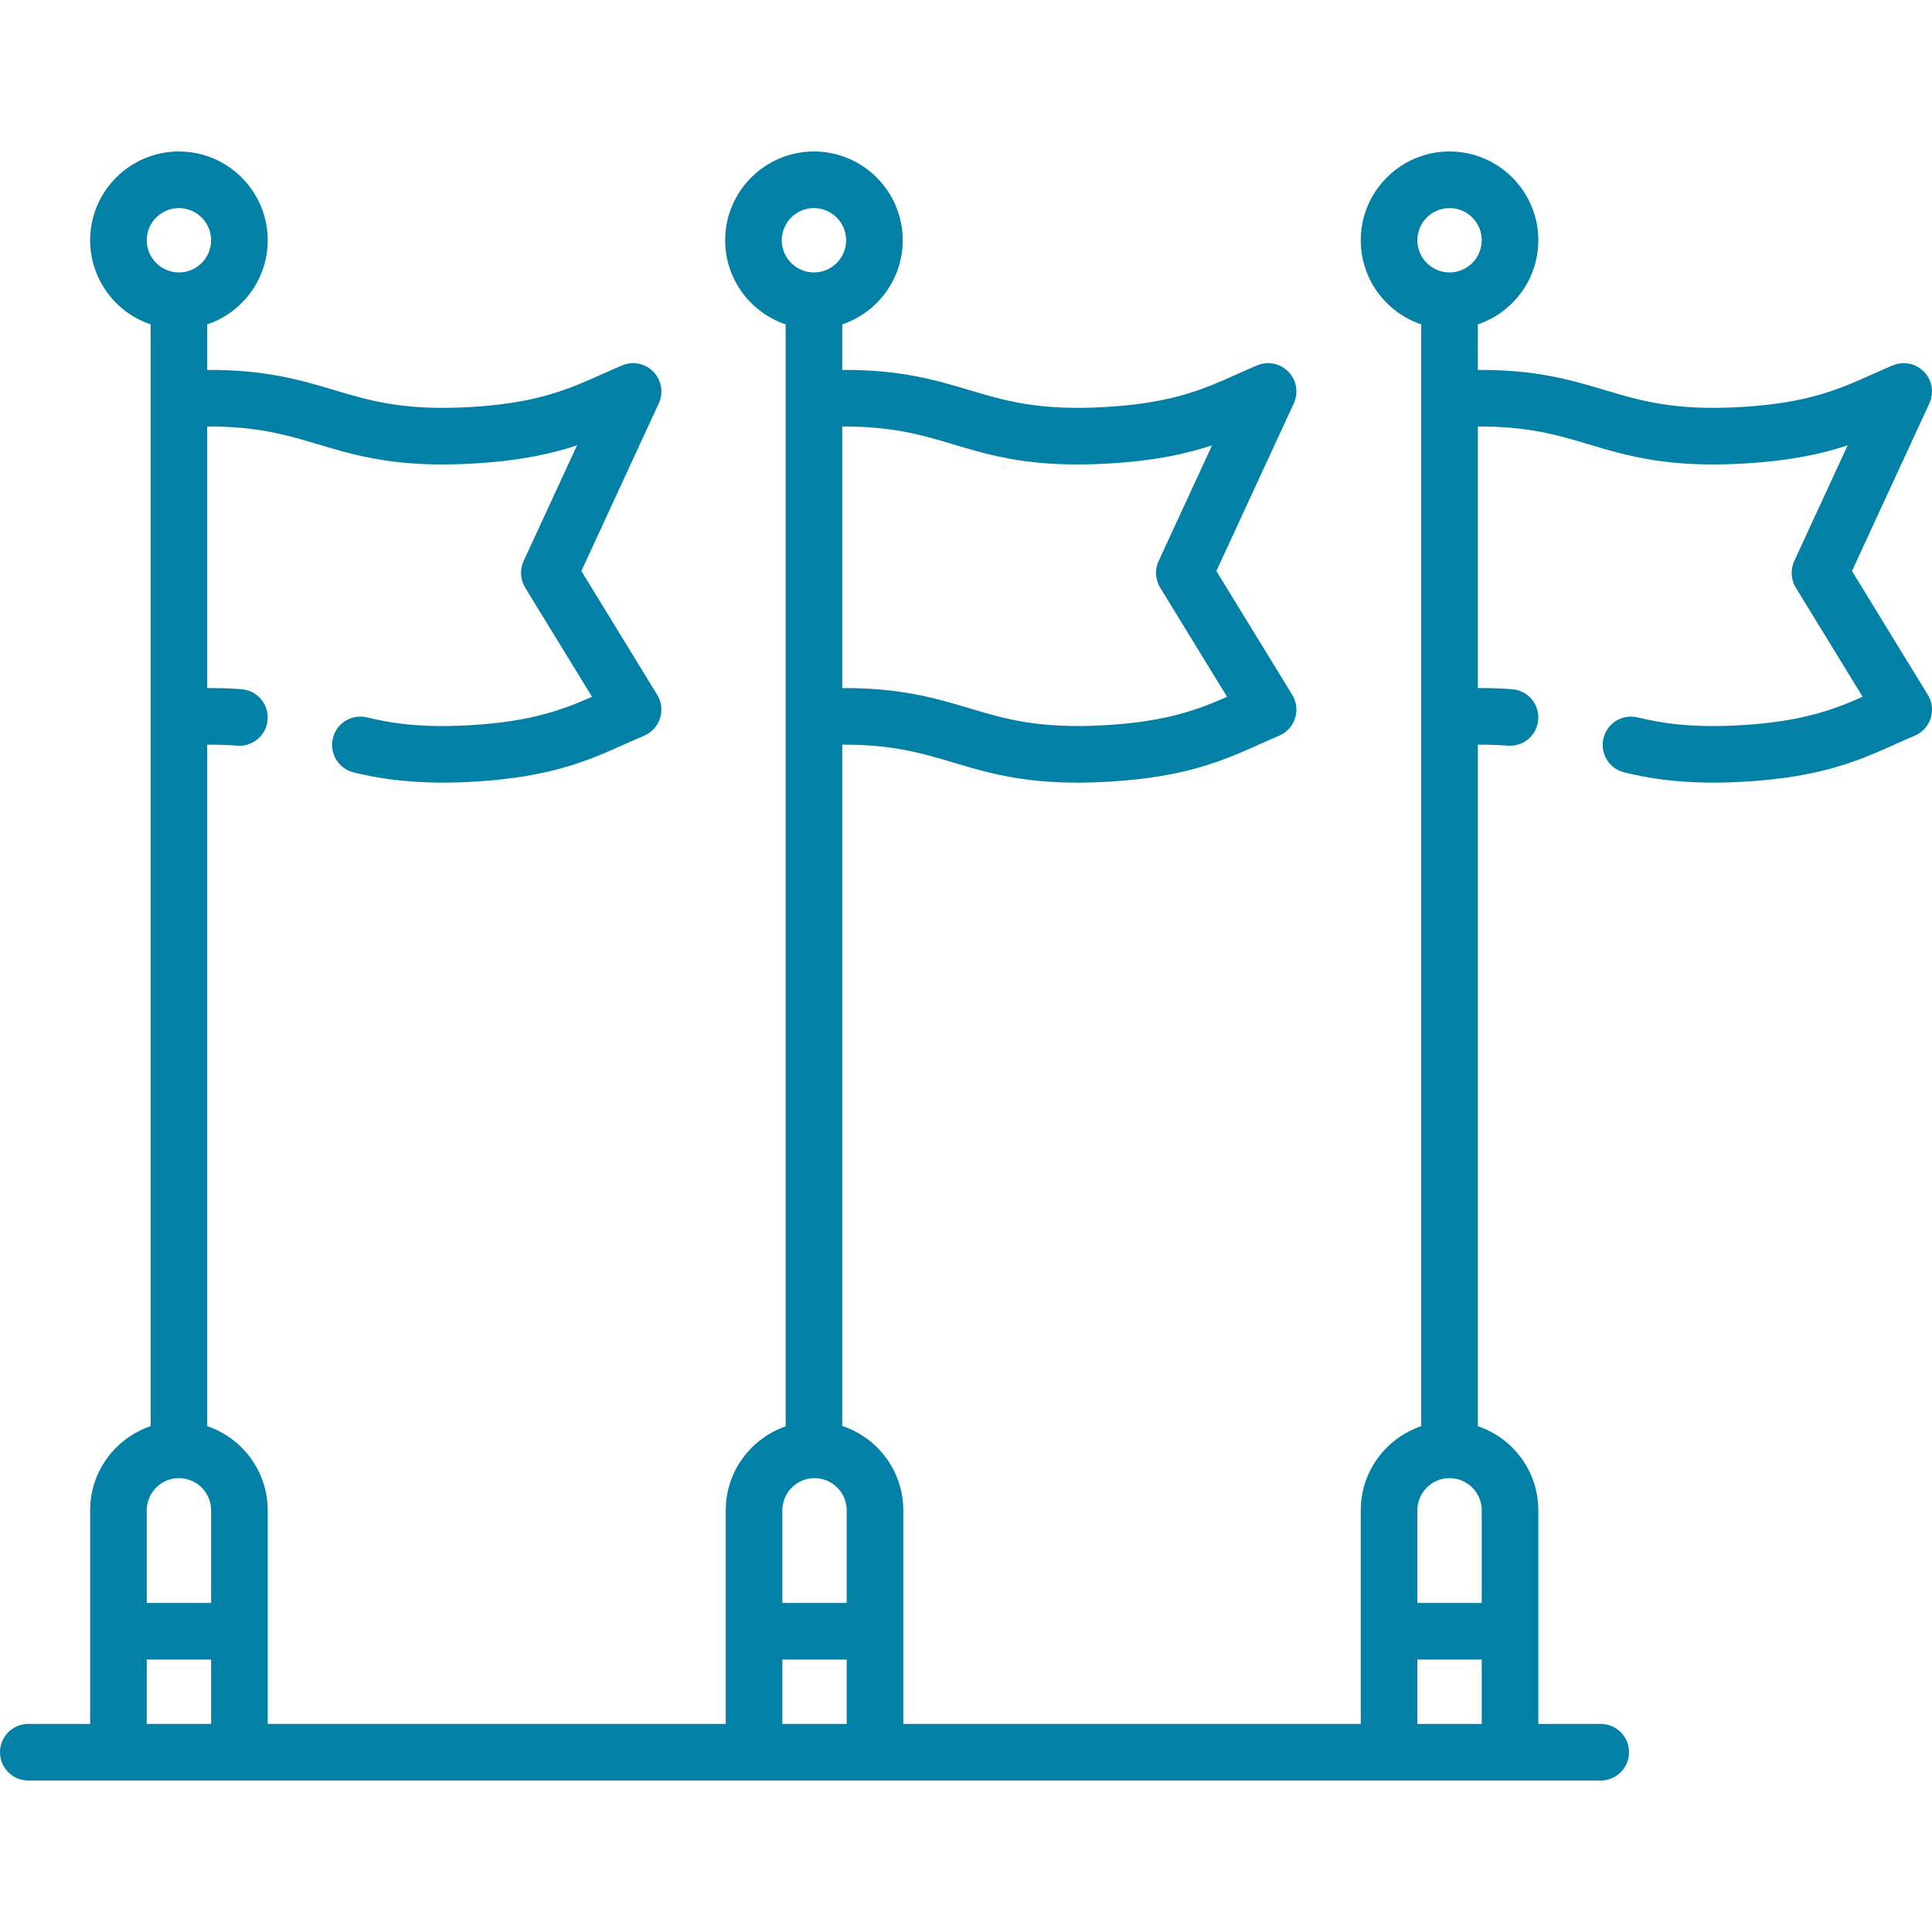 <?xml version="1.0" encoding="utf-8"?>
<!-- Generator: Adobe Illustrator 16.0.0, SVG Export Plug-In . SVG Version: 6.00 Build 0)  -->
<!DOCTYPE svg PUBLIC "-//W3C//DTD SVG 1.1//EN" "http://www.w3.org/Graphics/SVG/1.1/DTD/svg11.dtd">
<svg version="1.1" id="Capa_1" xmlns="http://www.w3.org/2000/svg" xmlns:xlink="http://www.w3.org/1999/xlink" x="0px" y="0px"
	 width="512px" height="512px" viewBox="0 0 512 512" enable-background="new 0 0 512 512" xml:space="preserve">
<path fill="#0380A5" d="M510.895,184.14l-20.104-32.815l20.518-44.44c1.299-2.81,0.735-6.128-1.415-8.354
	c-2.149-2.227-5.447-2.902-8.3-1.703c-1.865,0.784-3.651,1.584-5.38,2.359c-8.746,3.918-17.006,7.619-34.672,8.668
	c-17.711,1.052-26.72-1.637-36.255-4.485c-8.952-2.673-18.178-5.419-33.645-5.34V85.966c9.307-3.139,16.027-11.943,16.027-22.294
	c0-12.973-10.554-23.527-23.527-23.527c-12.973,0-23.526,10.554-23.526,23.527c0,10.351,6.722,19.155,16.026,22.294v291.985
	c-9.306,3.139-16.026,11.943-16.026,22.294v56.609H239.383v-56.609c0-10.407-6.795-19.252-16.179-22.347V197.347
	c13.313-0.069,21.144,2.259,29.351,4.711c8.826,2.636,17.906,5.348,32.979,5.348c2.627,0,5.437-0.083,8.458-0.262
	c20.404-1.213,30.322-5.656,39.914-9.953c1.666-0.747,3.332-1.493,5.062-2.22c2.017-0.848,3.563-2.533,4.232-4.615
	c0.671-2.082,0.398-4.353-0.744-6.217l-20.104-32.815l20.519-44.44c1.298-2.81,0.735-6.128-1.415-8.354
	c-2.15-2.228-5.447-2.902-8.3-1.703c-1.865,0.784-3.652,1.584-5.38,2.359c-8.746,3.918-17.007,7.619-34.672,8.668
	c-17.717,1.052-26.72-1.637-36.254-4.485c-8.952-2.673-18.181-5.419-33.645-5.34V85.966c9.306-3.139,16.027-11.943,16.027-22.294
	c0-12.973-10.554-23.527-23.527-23.527s-23.527,10.554-23.527,23.527c0,10.351,6.722,19.155,16.027,22.294v292.037
	c-9.227,3.185-15.875,11.949-15.875,22.243v56.609H70.944v-56.609c0-10.352-6.722-19.155-16.027-22.294V197.351
	c2.777-0.015,5.422,0.064,7.952,0.258c0.196,0.015,0.389,0.022,0.582,0.022c3.881,0,7.168-2.992,7.47-6.927
	c0.317-4.13-2.774-7.735-6.904-8.052c-2.92-0.224-5.938-0.324-9.1-0.309V113.03c13.312-0.068,21.144,2.259,29.352,4.71
	c10.364,3.096,21.083,6.297,41.437,5.086c12.02-0.714,20.4-2.549,27.219-4.815l-14.159,30.667c-1.051,2.275-0.896,4.925,0.414,7.063
	l17.716,28.917c-7.881,3.47-16.162,6.567-32.08,7.514c-13.499,0.803-21.5-0.588-27.549-2.055c-4.029-0.975-8.08,1.498-9.055,5.523
	s1.497,8.08,5.523,9.055c5.421,1.313,12.79,2.707,23.623,2.707c2.579,0,5.356-0.079,8.348-0.257
	c20.404-1.213,30.322-5.656,39.914-9.953c1.666-0.747,3.332-1.493,5.062-2.22c2.016-0.848,3.562-2.533,4.232-4.614
	c0.671-2.082,0.399-4.353-0.744-6.218l-20.104-32.815l20.518-44.44c1.298-2.81,0.735-6.128-1.415-8.354s-5.448-2.902-8.3-1.703
	c-1.865,0.784-3.652,1.584-5.38,2.359c-8.746,3.918-17.006,7.619-34.672,8.668c-17.714,1.052-26.719-1.637-36.254-4.485
	c-8.951-2.673-18.179-5.419-33.644-5.34V85.966c9.306-3.139,16.027-11.943,16.027-22.294c0-12.973-10.554-23.527-23.527-23.527
	s-23.53,10.554-23.53,23.527c0,10.351,6.722,19.155,16.028,22.294v291.985c-9.306,3.139-16.028,11.943-16.028,22.294v56.609H7.5
	c-4.142,0-7.5,3.357-7.5,7.5c0,4.142,3.358,7.5,7.5,7.5h416.711c4.142,0,7.5-3.358,7.5-7.5c0-4.143-3.358-7.5-7.5-7.5H407.67
	v-56.609c0-10.351-6.722-19.155-16.027-22.294v-180.6c2.777-0.015,5.423,0.064,7.953,0.258c0.196,0.015,0.39,0.022,0.582,0.022
	c3.881,0,7.168-2.992,7.471-6.927c0.316-4.13-2.774-7.735-6.904-8.052c-2.92-0.224-5.938-0.324-9.101-0.309V113.03
	c13.313-0.069,21.145,2.259,29.353,4.71c10.363,3.095,21.079,6.296,41.437,5.086c12.021-0.714,20.4-2.549,27.22-4.815
	l-14.159,30.667c-1.051,2.275-0.896,4.925,0.414,7.063l17.716,28.917c-7.881,3.47-16.162,6.567-32.08,7.514
	c-13.498,0.803-21.5-0.588-27.549-2.055c-4.03-0.975-8.08,1.498-9.055,5.523c-0.976,4.025,1.496,8.08,5.522,9.055
	c5.421,1.313,12.79,2.707,23.623,2.707c2.579,0,5.356-0.079,8.348-0.257c20.404-1.213,30.322-5.656,39.914-9.953
	c1.666-0.747,3.332-1.493,5.063-2.22c2.016-0.848,3.562-2.533,4.231-4.614C512.31,188.275,512.038,186.004,510.895,184.14z
	 M384.143,55.145c4.702,0,8.527,3.825,8.527,8.527s-3.825,8.527-8.527,8.527c-4.701,0-8.526-3.825-8.526-8.527
	S379.44,55.145,384.143,55.145z M252.555,117.741c10.363,3.096,21.082,6.297,41.437,5.086c12.02-0.714,20.399-2.549,27.219-4.815
	l-14.159,30.667c-1.051,2.275-0.896,4.925,0.414,7.063l17.716,28.917c-7.881,3.47-16.162,6.567-32.08,7.514
	c-17.713,1.052-26.719-1.638-36.254-4.485c-8.952-2.673-18.181-5.419-33.644-5.34v-69.315
	C236.515,112.962,244.347,115.29,252.555,117.741z M215.704,55.145c4.702,0,8.527,3.825,8.527,8.527s-3.825,8.527-8.527,8.527
	c-4.702,0-8.527-3.825-8.527-8.527S211.001,55.145,215.704,55.145z M215.855,391.719c4.702,0,8.527,3.825,8.527,8.527v24.555
	h-17.055v-24.555C207.328,395.544,211.153,391.719,215.855,391.719z M207.328,439.801h17.055v17.056h-17.055V439.801z
	 M47.417,55.145c4.702,0,8.527,3.825,8.527,8.527s-3.825,8.527-8.527,8.527s-8.528-3.825-8.528-8.527S42.714,55.145,47.417,55.145z
	 M47.417,391.719c4.702,0,8.527,3.825,8.527,8.527v24.555H38.889v-24.555C38.889,395.544,42.714,391.719,47.417,391.719z
	 M38.889,439.801h17.055v17.056H38.889V439.801z M375.615,456.856v-17.056h17.055v17.056H375.615z M392.67,424.801h-17.055v-24.555
	c0-4.702,3.825-8.527,8.526-8.527c4.702,0,8.527,3.825,8.527,8.527L392.67,424.801L392.67,424.801z"/>
</svg>
